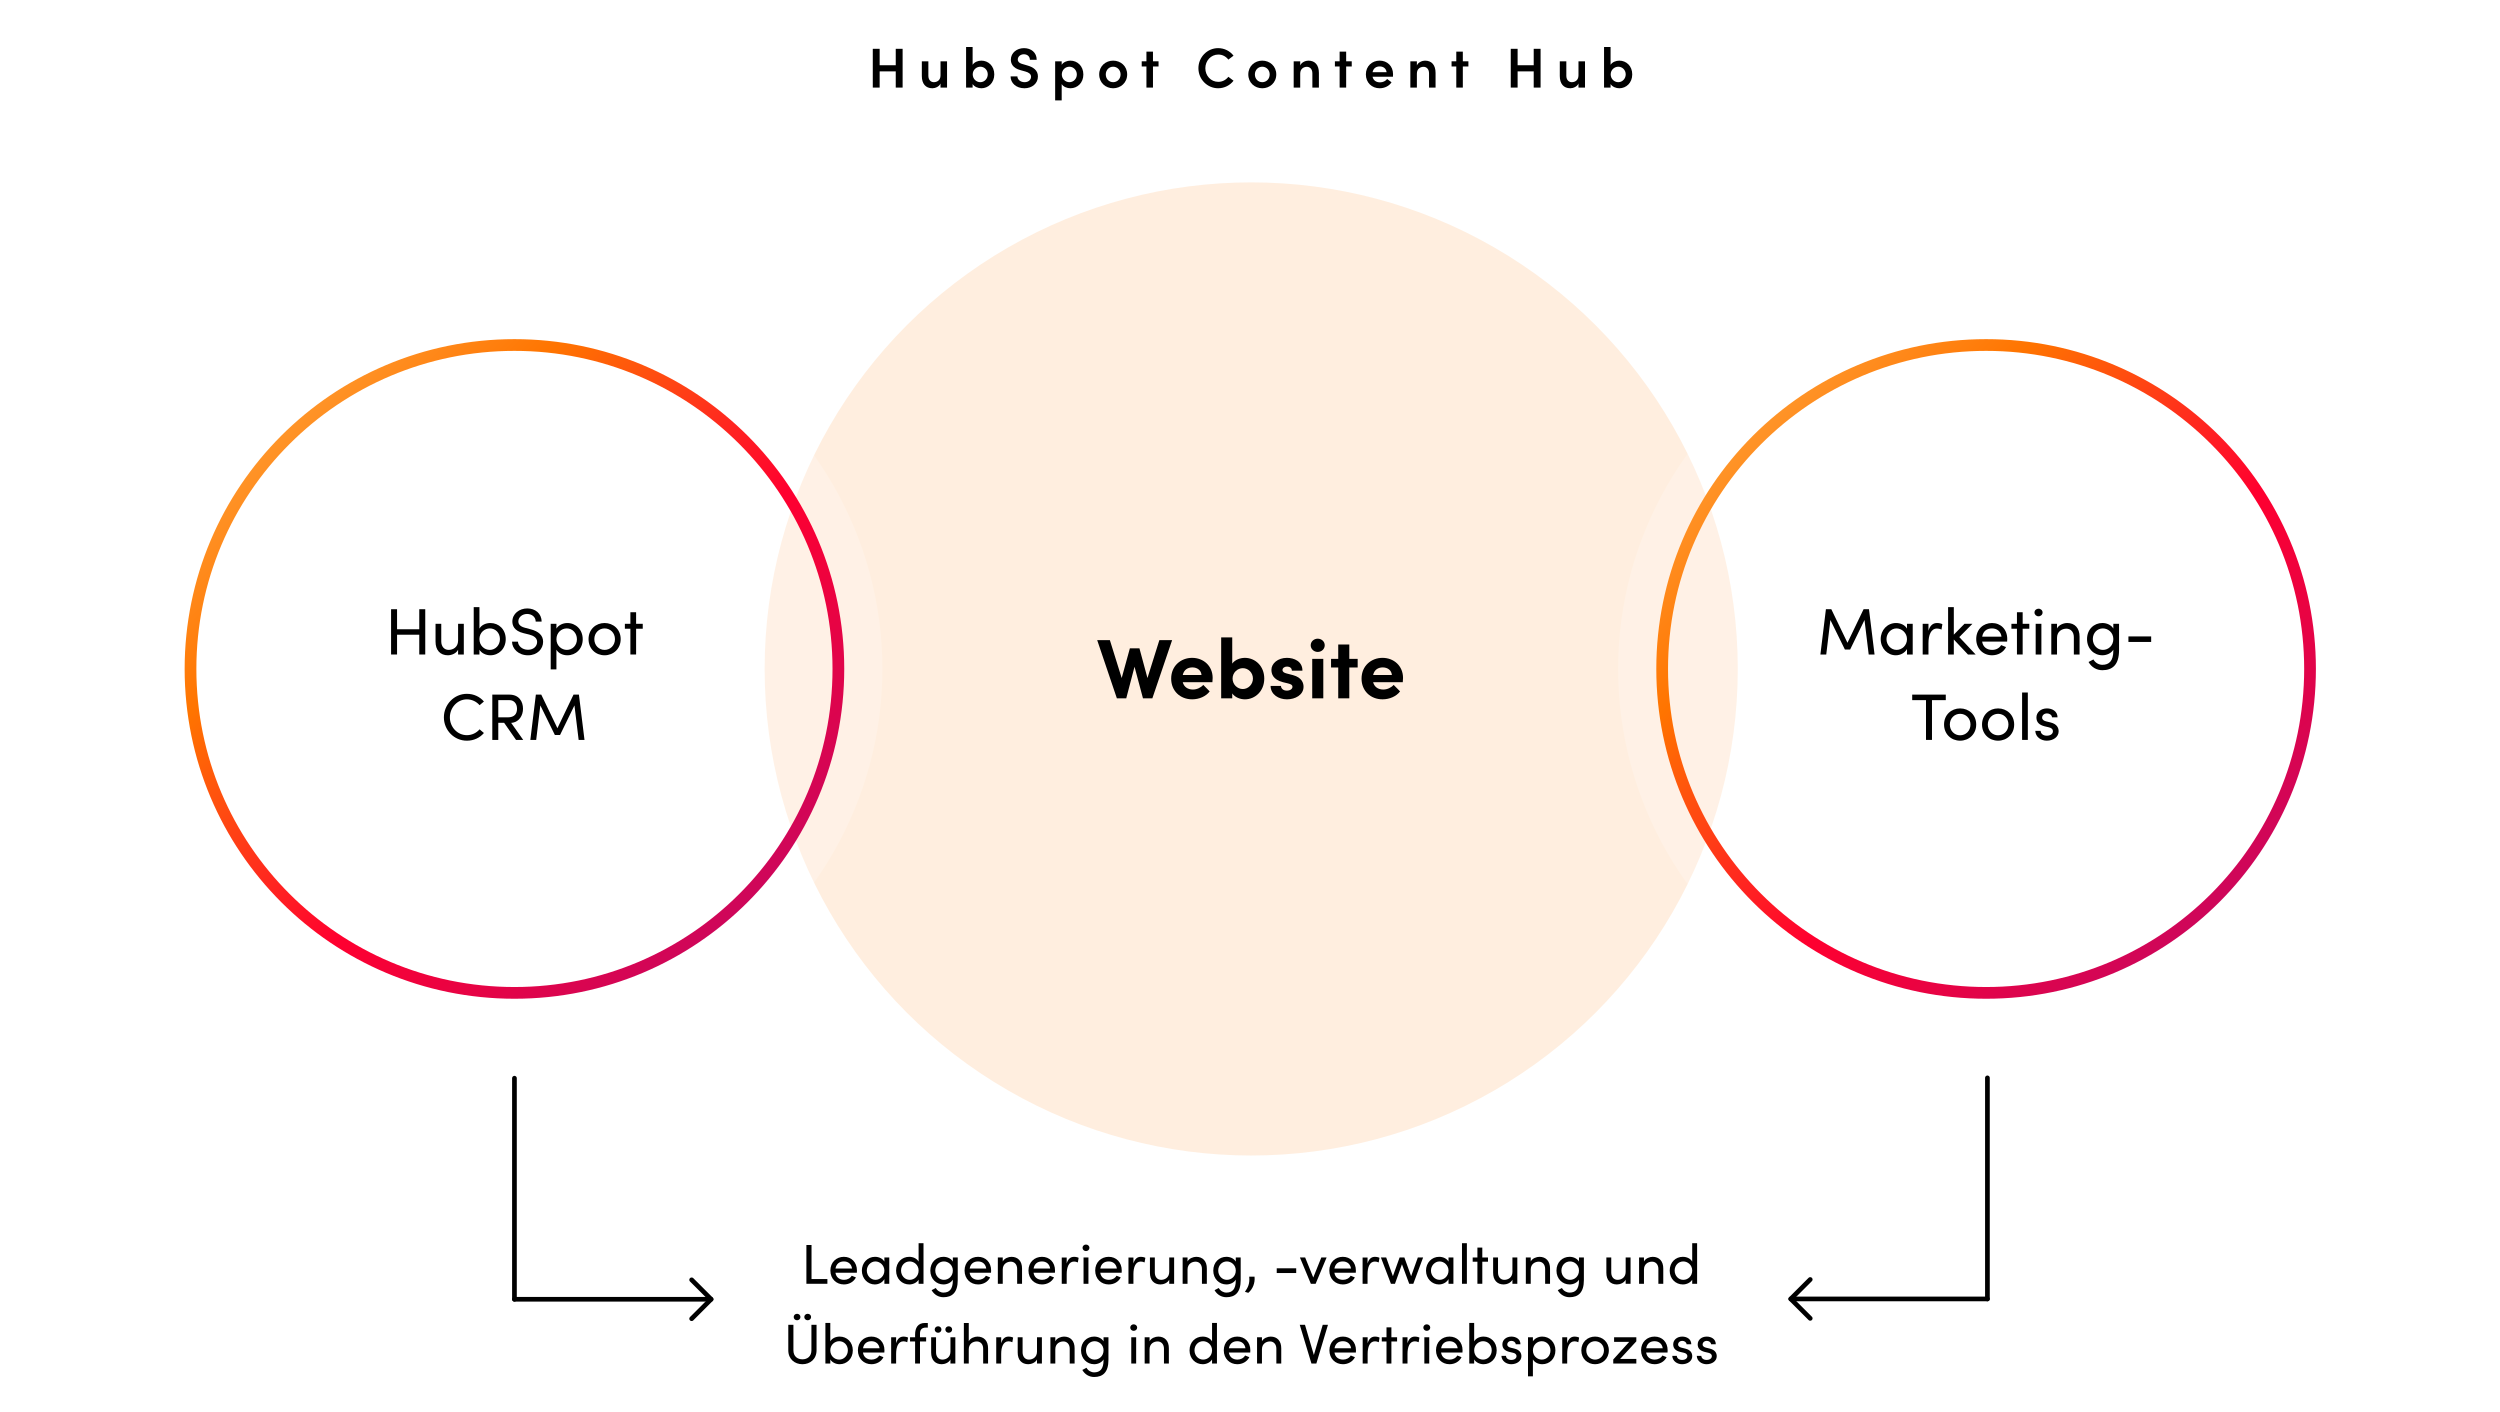 <?xml version="1.0" encoding="UTF-8"?>
<svg xmlns="http://www.w3.org/2000/svg" xmlns:xlink="http://www.w3.org/1999/xlink" viewBox="0 0 532.784 300.992">
  <defs>
    <style>
      .cls-1 {
        filter: url(#drop-shadow-1);
      }

      .cls-1, .cls-2 {
        fill: #fff;
        opacity: .45;
      }

      .cls-2 {
        filter: url(#drop-shadow-2);
      }

      .cls-3 {
        stroke: #000;
        stroke-linecap: round;
        stroke-linejoin: round;
      }

      .cls-3, .cls-4, .cls-5 {
        fill: none;
      }

      .cls-4 {
        stroke: url(#Neues_Verlaufsfeld_2);
      }

      .cls-4, .cls-5 {
        stroke-miterlimit: 10;
        stroke-width: 2.5px;
      }

      .cls-6 {
        fill: #ffeedf;
      }

      .cls-5 {
        stroke: url(#Neues_Verlaufsfeld_2-2);
      }
    </style>
    <filter id="drop-shadow-1" x="314.781" y="33.346" width="217" height="218" filterUnits="userSpaceOnUse">
      <feOffset dx="0" dy="0"/>
      <feGaussianBlur result="blur" stdDeviation="10"/>
      <feFlood flood-color="#121212" flood-opacity=".2"/>
      <feComposite in2="blur" operator="in"/>
      <feComposite in="SourceGraphic"/>
    </filter>
    <linearGradient id="Neues_Verlaufsfeld_2" data-name="Neues Verlaufsfeld 2" x1="373.566" y1="92.862" x2="472.964" y2="192.261" gradientUnits="userSpaceOnUse">
      <stop offset="0" stop-color="#ff9428"/>
      <stop offset=".2" stop-color="#ff7400"/>
      <stop offset=".6" stop-color="#ff002f"/>
      <stop offset="1" stop-color="#ce065a"/>
    </linearGradient>
    <filter id="drop-shadow-2" x=".781" y="33.346" width="218" height="218" filterUnits="userSpaceOnUse">
      <feOffset dx="0" dy="0"/>
      <feGaussianBlur result="blur-2" stdDeviation="10"/>
      <feFlood flood-color="#121212" flood-opacity=".2"/>
      <feComposite in2="blur-2" operator="in"/>
      <feComposite in="SourceGraphic"/>
    </filter>
    <linearGradient id="Neues_Verlaufsfeld_2-2" data-name="Neues Verlaufsfeld 2" x1="59.936" x2="159.334" xlink:href="#Neues_Verlaufsfeld_2"/>
  </defs>
  <g id="Ebene_1" data-name="Ebene 1">
    <g>
      <path d="M172.946,272.583h3.382v1.007h-4.474v-8.264h1.092v7.257Z"/>
      <path d="M182.603,271.239h-4.558c.156.995.875,1.512,1.835,1.512.684,0,1.308-.312,1.631-.876l.899.359c-.479.972-1.487,1.5-2.566,1.5-1.595,0-2.878-1.188-2.878-2.963,0-1.774,1.283-2.926,2.878-2.926,1.596,0,2.782,1.151,2.782,2.926,0,.156-.012.311-.023.468ZM181.583,270.34c-.132-.959-.815-1.511-1.739-1.511-.947,0-1.619.503-1.787,1.511h3.526Z"/>
      <path d="M188.472,267.989h1.043v5.601h-1.043v-.995c-.372.672-1.151,1.14-2.051,1.14-1.464,0-2.747-1.235-2.747-2.951,0-1.654,1.212-2.938,2.795-2.938.84,0,1.631.359,2.003,1.019v-.875ZM188.472,270.783c0-1.151-.972-1.954-1.907-1.954-1.02,0-1.835.899-1.835,1.954,0,1.067.815,1.968,1.847,1.968.996,0,1.895-.828,1.895-1.968Z"/>
      <path d="M195.767,264.942h1.044v8.648h-1.044v-.875c-.372.636-1.188,1.02-1.991,1.02-1.535,0-2.806-1.188-2.806-2.951,0-1.774,1.259-2.938,2.794-2.938.84,0,1.631.359,2.003,1.019v-3.922ZM195.767,270.772c0-1.211-.983-1.942-1.907-1.942-1.019,0-1.835.815-1.835,1.942,0,1.115.816,1.98,1.835,1.98,1.008,0,1.907-.78,1.907-1.98Z"/>
      <path d="M203.063,267.989h1.044v4.821c0,2.65-1.2,3.646-3.047,3.646-1.02,0-1.967-.516-2.519-1.499l.888-.468c.348.636,1.008.983,1.631.983,1.235,0,2.003-.695,2.003-2.59v-.168c-.372.636-1.188,1.02-1.991,1.02-1.535,0-2.806-1.188-2.806-2.951,0-1.774,1.259-2.938,2.794-2.938.84,0,1.631.371,2.003,1.019v-.875ZM203.063,270.772c0-1.211-.983-1.942-1.907-1.942-1.019,0-1.835.815-1.835,1.942,0,1.115.816,1.98,1.835,1.98,1.008,0,1.907-.78,1.907-1.98Z"/>
      <path d="M211.199,271.239h-4.558c.156.995.875,1.512,1.835,1.512.684,0,1.308-.312,1.631-.876l.899.359c-.479.972-1.487,1.5-2.566,1.5-1.595,0-2.878-1.188-2.878-2.963,0-1.774,1.283-2.926,2.878-2.926,1.596,0,2.782,1.151,2.782,2.926,0,.156-.012.311-.023.468ZM210.179,270.34c-.132-.959-.815-1.511-1.739-1.511-.947,0-1.619.503-1.787,1.511h3.526Z"/>
      <path d="M217.811,270.352v3.238h-1.043v-3.178c0-.935-.576-1.535-1.355-1.535s-1.715.468-1.715,1.679v3.034h-1.044v-5.601h1.044v.852c.336-.684,1.247-.995,1.858-.995,1.392,0,2.268.935,2.255,2.506Z"/>
      <path d="M224.819,271.239h-4.558c.156.995.876,1.512,1.835,1.512.684,0,1.308-.312,1.631-.876l.899.359c-.479.972-1.487,1.5-2.566,1.5-1.595,0-2.878-1.188-2.878-2.963,0-1.774,1.283-2.926,2.878-2.926,1.596,0,2.782,1.151,2.782,2.926,0,.156-.012.311-.023.468ZM223.799,270.34c-.132-.959-.815-1.511-1.739-1.511-.947,0-1.619.503-1.787,1.511h3.526Z"/>
      <path d="M229.871,268.062l-.168.983c-.3-.144-.6-.192-.815-.192-1.115,0-1.56,1.212-1.56,2.687v2.051h-1.056v-5.601h1.056v1.272c.288-.983.828-1.415,1.571-1.415.396,0,.804.107.972.216Z"/>
      <path d="M230.702,265.927c0-.397.336-.696.731-.696.408,0,.744.3.744.696,0,.396-.336.695-.744.695-.396,0-.731-.3-.731-.695ZM230.917,273.59v-5.601h1.044v5.601h-1.044Z"/>
      <path d="M239.038,271.239h-4.558c.156.995.875,1.512,1.835,1.512.684,0,1.308-.312,1.631-.876l.899.359c-.479.972-1.487,1.5-2.566,1.5-1.595,0-2.878-1.188-2.878-2.963,0-1.774,1.283-2.926,2.878-2.926,1.596,0,2.782,1.151,2.782,2.926,0,.156-.012.311-.023.468ZM238.019,270.34c-.132-.959-.815-1.511-1.739-1.511-.947,0-1.619.503-1.787,1.511h3.526Z"/>
      <path d="M244.091,268.062l-.168.983c-.3-.144-.6-.192-.815-.192-1.115,0-1.56,1.212-1.56,2.687v2.051h-1.056v-5.601h1.056v1.272c.288-.983.828-1.415,1.571-1.415.396,0,.804.107.972.216Z"/>
      <path d="M249.179,267.989h1.044v5.601h-1.044v-.875c-.336.707-1.235,1.02-1.858,1.02-1.403,0-2.268-.935-2.255-2.507v-3.238h1.043v3.214c0,.948.564,1.548,1.344,1.548.779,0,1.715-.468,1.727-1.68v-3.082Z"/>
      <path d="M257.194,270.352v3.238h-1.043v-3.178c0-.935-.576-1.535-1.355-1.535s-1.715.468-1.715,1.679v3.034h-1.044v-5.601h1.044v.852c.336-.684,1.247-.995,1.858-.995,1.392,0,2.268.935,2.255,2.506Z"/>
      <path d="M263.363,267.989h1.044v4.821c0,2.65-1.199,3.646-3.047,3.646-1.02,0-1.967-.516-2.519-1.499l.888-.468c.348.636,1.008.983,1.631.983,1.235,0,2.003-.695,2.003-2.59v-.168c-.372.636-1.188,1.02-1.991,1.02-1.535,0-2.806-1.188-2.806-2.951,0-1.774,1.259-2.938,2.794-2.938.84,0,1.631.371,2.003,1.019v-.875ZM263.363,270.772c0-1.211-.983-1.942-1.907-1.942-1.019,0-1.835.815-1.835,1.942,0,1.115.816,1.98,1.835,1.98,1.008,0,1.907-.78,1.907-1.98Z"/>
      <path d="M265.31,275.305c.671-.959,1.067-1.763.911-3.226h1.14c.144,1.379-.408,2.662-1.331,3.442l-.72-.217Z"/>
      <path d="M272.089,271.3v-1.008h4.149v1.008h-4.149Z"/>
      <path d="M281.59,267.989h1.128l-2.339,5.601h-1.02l-2.327-5.601h1.115l1.728,4.269,1.715-4.269Z"/>
      <path d="M288.934,271.239h-4.558c.156.995.876,1.512,1.835,1.512.684,0,1.308-.312,1.631-.876l.899.359c-.479.972-1.487,1.5-2.566,1.5-1.595,0-2.878-1.188-2.878-2.963,0-1.774,1.283-2.926,2.878-2.926,1.596,0,2.782,1.151,2.782,2.926,0,.156-.012.311-.023.468ZM287.914,270.34c-.132-.959-.815-1.511-1.739-1.511-.947,0-1.619.503-1.787,1.511h3.526Z"/>
      <path d="M293.987,268.062l-.168.983c-.3-.144-.6-.192-.815-.192-1.115,0-1.56,1.212-1.56,2.687v2.051h-1.056v-5.601h1.056v1.272c.288-.983.828-1.415,1.571-1.415.396,0,.804.107.972.216Z"/>
      <path d="M302.157,267.989h1.128l-2.087,5.601h-.876l-1.547-4.161-1.487,4.161h-.863l-2.135-5.601h1.127l1.428,3.981,1.427-3.981h1.02l1.44,3.981,1.427-3.981Z"/>
      <path d="M308.699,267.989h1.043v5.601h-1.043v-.995c-.372.672-1.151,1.14-2.051,1.14-1.464,0-2.747-1.235-2.747-2.951,0-1.654,1.212-2.938,2.795-2.938.84,0,1.631.359,2.003,1.019v-.875ZM308.699,270.783c0-1.151-.972-1.954-1.907-1.954-1.02,0-1.835.899-1.835,1.954,0,1.067.815,1.968,1.847,1.968.996,0,1.895-.828,1.895-1.968Z"/>
      <path d="M311.569,273.59v-8.648h1.044v8.648h-1.044Z"/>
      <path d="M317.111,267.989v.899h-1.211v4.701h-1.044v-4.701h-1.007v-.899h1.007v-2.111h1.044v2.111h1.211Z"/>
      <path d="M322.318,267.989h1.044v5.601h-1.044v-.875c-.336.707-1.235,1.02-1.858,1.02-1.403,0-2.268-.935-2.255-2.507v-3.238h1.043v3.214c0,.948.564,1.548,1.344,1.548.779,0,1.715-.468,1.727-1.68v-3.082Z"/>
      <path d="M330.333,270.352v3.238h-1.043v-3.178c0-.935-.576-1.535-1.355-1.535s-1.715.468-1.715,1.679v3.034h-1.044v-5.601h1.044v.852c.336-.684,1.247-.995,1.858-.995,1.392,0,2.268.935,2.255,2.506Z"/>
      <path d="M336.502,267.989h1.044v4.821c0,2.65-1.2,3.646-3.047,3.646-1.02,0-1.967-.516-2.519-1.499l.888-.468c.348.636,1.008.983,1.631.983,1.235,0,2.003-.695,2.003-2.59v-.168c-.372.636-1.188,1.02-1.991,1.02-1.535,0-2.806-1.188-2.806-2.951,0-1.774,1.259-2.938,2.794-2.938.84,0,1.631.371,2.003,1.019v-.875ZM336.502,270.772c0-1.211-.983-1.942-1.907-1.942-1.019,0-1.835.815-1.835,1.942,0,1.115.816,1.98,1.835,1.98,1.008,0,1.907-.78,1.907-1.98Z"/>
      <path d="M346.45,267.989h1.044v5.601h-1.044v-.875c-.336.707-1.235,1.02-1.858,1.02-1.403,0-2.268-.935-2.255-2.507v-3.238h1.043v3.214c0,.948.564,1.548,1.344,1.548.779,0,1.715-.468,1.727-1.68v-3.082Z"/>
      <path d="M354.465,270.352v3.238h-1.043v-3.178c0-.935-.576-1.535-1.355-1.535s-1.715.468-1.715,1.679v3.034h-1.044v-5.601h1.044v.852c.336-.684,1.247-.995,1.858-.995,1.392,0,2.268.935,2.255,2.506Z"/>
      <path d="M360.633,264.942h1.044v8.648h-1.044v-.875c-.372.636-1.188,1.02-1.991,1.02-1.535,0-2.806-1.188-2.806-2.951,0-1.774,1.259-2.938,2.794-2.938.84,0,1.631.359,2.003,1.019v-3.922ZM360.633,270.772c0-1.211-.983-1.942-1.907-1.942-1.019,0-1.835.815-1.835,1.942,0,1.115.816,1.98,1.835,1.98,1.008,0,1.907-.78,1.907-1.98Z"/>
      <path d="M167.996,287.772v-5.445h1.091v5.445c0,1.308.888,1.919,1.919,1.919,1.032,0,1.919-.611,1.919-1.919v-5.445h1.092v5.445c0,1.883-1.379,2.963-3.011,2.963-1.631,0-3.01-1.08-3.01-2.963ZM169.148,280.672c0-.397.323-.684.72-.684.384,0,.719.287.719.684,0,.396-.335.695-.719.695-.397,0-.72-.3-.72-.695ZM171.403,280.672c0-.397.336-.684.731-.684s.72.287.72.684c0,.396-.324.695-.72.695s-.731-.3-.731-.695Z"/>
      <path d="M181.745,287.783c0,1.764-1.27,2.951-2.806,2.951-.804,0-1.619-.384-1.991-1.02v.875h-1.044v-8.648h1.044v3.922c.372-.659,1.163-1.019,2.003-1.019,1.535,0,2.794,1.163,2.794,2.938ZM180.69,287.772c0-1.127-.816-1.942-1.848-1.942-.911,0-1.895.731-1.895,1.942,0,1.199.899,1.98,1.895,1.98,1.031,0,1.848-.864,1.848-1.98Z"/>
      <path d="M188.465,288.239h-4.558c.156.995.876,1.512,1.835,1.512.684,0,1.308-.312,1.631-.876l.899.359c-.479.972-1.487,1.5-2.566,1.5-1.595,0-2.878-1.188-2.878-2.963,0-1.774,1.283-2.926,2.878-2.926,1.596,0,2.782,1.151,2.782,2.926,0,.156-.012.311-.023.468ZM187.446,287.34c-.132-.959-.815-1.511-1.739-1.511-.947,0-1.619.503-1.787,1.511h3.526Z"/>
      <path d="M193.518,285.062l-.168.983c-.3-.144-.6-.192-.815-.192-1.115,0-1.56,1.212-1.56,2.687v2.051h-1.056v-5.601h1.056v1.272c.288-.983.828-1.415,1.571-1.415.396,0,.804.107.972.216Z"/>
      <path d="M197.311,282.927c-.996,0-1.26.611-1.247,1.343v.72h1.307v.899h-1.307v4.701h-1.044v-4.701h-1.079v-.899h1.079v-.576c0-1.463.611-2.471,2.111-2.471h.6v.984h-.42Z"/>
      <path d="M202.554,284.989h1.044v5.601h-1.044v-.875c-.336.707-1.235,1.02-1.858,1.02-1.403,0-2.268-.935-2.255-2.507v-3.238h1.043v3.214c0,.948.564,1.548,1.344,1.548.779,0,1.715-.468,1.727-1.68v-3.082ZM199.196,283.334c0-.396.336-.684.732-.684.384,0,.707.288.707.684s-.323.695-.707.695c-.397,0-.732-.3-.732-.695ZM201.463,283.334c0-.396.323-.684.719-.684.408,0,.732.288.732.684s-.324.695-.732.695c-.396,0-.719-.3-.719-.695Z"/>
      <path d="M210.569,287.352v3.238h-1.043v-3.178c0-.935-.576-1.535-1.355-1.535s-1.715.468-1.715,1.679v3.034h-1.044v-8.648h1.044v3.898c.336-.684,1.247-.995,1.858-.995,1.392,0,2.268.935,2.255,2.506Z"/>
      <path d="M215.911,285.062l-.168.983c-.3-.144-.6-.192-.815-.192-1.115,0-1.56,1.212-1.56,2.687v2.051h-1.056v-5.601h1.056v1.272c.288-.983.828-1.415,1.571-1.415.396,0,.804.107.972.216Z"/>
      <path d="M220.998,284.989h1.044v5.601h-1.044v-.875c-.336.707-1.235,1.02-1.858,1.02-1.403,0-2.268-.935-2.255-2.507v-3.238h1.043v3.214c0,.948.564,1.548,1.344,1.548.779,0,1.715-.468,1.727-1.68v-3.082Z"/>
      <path d="M229.013,287.352v3.238h-1.043v-3.178c0-.935-.576-1.535-1.355-1.535s-1.715.468-1.715,1.679v3.034h-1.044v-5.601h1.044v.852c.336-.684,1.247-.995,1.858-.995,1.392,0,2.268.935,2.255,2.506Z"/>
      <path d="M235.181,284.989h1.044v4.821c0,2.65-1.199,3.646-3.047,3.646-1.02,0-1.967-.516-2.519-1.499l.888-.468c.348.636,1.008.983,1.631.983,1.235,0,2.003-.695,2.003-2.59v-.168c-.372.636-1.188,1.02-1.991,1.02-1.535,0-2.806-1.188-2.806-2.951,0-1.774,1.259-2.938,2.794-2.938.84,0,1.631.371,2.003,1.019v-.875ZM235.181,287.772c0-1.211-.983-1.942-1.907-1.942-1.019,0-1.835.815-1.835,1.942,0,1.115.816,1.98,1.835,1.98,1.008,0,1.907-.78,1.907-1.98Z"/>
      <path d="M240.871,282.927c0-.397.336-.696.731-.696.408,0,.744.3.744.696,0,.396-.336.695-.744.695-.396,0-.731-.3-.731-.695ZM241.087,290.59v-5.601h1.044v5.601h-1.044Z"/>
      <path d="M249.1,287.352v3.238h-1.043v-3.178c0-.935-.576-1.535-1.355-1.535s-1.715.468-1.715,1.679v3.034h-1.044v-5.601h1.044v.852c.336-.684,1.247-.995,1.858-.995,1.392,0,2.268.935,2.255,2.506Z"/>
      <path d="M258.305,281.942h1.044v8.648h-1.044v-.875c-.372.636-1.188,1.02-1.991,1.02-1.535,0-2.806-1.188-2.806-2.951,0-1.774,1.259-2.938,2.794-2.938.84,0,1.631.359,2.003,1.019v-3.922ZM258.305,287.772c0-1.211-.983-1.942-1.907-1.942-1.019,0-1.835.815-1.835,1.942,0,1.115.816,1.98,1.835,1.98,1.008,0,1.907-.78,1.907-1.98Z"/>
      <path d="M266.441,288.239h-4.558c.156.995.875,1.512,1.835,1.512.684,0,1.308-.312,1.631-.876l.899.359c-.479.972-1.487,1.5-2.566,1.5-1.595,0-2.878-1.188-2.878-2.963,0-1.774,1.283-2.926,2.878-2.926,1.596,0,2.782,1.151,2.782,2.926,0,.156-.012.311-.023.468ZM265.421,287.34c-.132-.959-.815-1.511-1.739-1.511-.947,0-1.619.503-1.787,1.511h3.526Z"/>
      <path d="M273.052,287.352v3.238h-1.043v-3.178c0-.935-.576-1.535-1.355-1.535s-1.715.468-1.715,1.679v3.034h-1.044v-5.601h1.044v.852c.336-.684,1.247-.995,1.858-.995,1.392,0,2.268.935,2.255,2.506Z"/>
      <path d="M281.897,282.326h1.115l-2.482,8.264h-1.043l-2.495-8.264h1.115l1.895,6.441,1.895-6.441Z"/>
      <path d="M288.953,288.239h-4.558c.156.995.875,1.512,1.835,1.512.684,0,1.308-.312,1.631-.876l.899.359c-.479.972-1.487,1.5-2.566,1.5-1.595,0-2.878-1.188-2.878-2.963,0-1.774,1.283-2.926,2.878-2.926,1.596,0,2.782,1.151,2.782,2.926,0,.156-.012.311-.023.468ZM287.933,287.34c-.132-.959-.815-1.511-1.739-1.511-.947,0-1.619.503-1.787,1.511h3.526Z"/>
      <path d="M294.005,285.062l-.168.983c-.3-.144-.6-.192-.815-.192-1.115,0-1.56,1.212-1.56,2.687v2.051h-1.056v-5.601h1.056v1.272c.288-.983.828-1.415,1.571-1.415.396,0,.804.107.972.216Z"/>
      <path d="M297.737,284.989v.899h-1.211v4.701h-1.043v-4.701h-1.008v-.899h1.008v-2.111h1.043v2.111h1.211Z"/>
      <path d="M302.501,285.062l-.168.983c-.3-.144-.6-.192-.815-.192-1.115,0-1.56,1.212-1.56,2.687v2.051h-1.056v-5.601h1.056v1.272c.288-.983.828-1.415,1.571-1.415.396,0,.804.107.972.216Z"/>
      <path d="M303.33,282.927c0-.397.336-.696.731-.696.408,0,.744.3.744.696,0,.396-.336.695-.744.695-.396,0-.731-.3-.731-.695ZM303.546,290.59v-5.601h1.044v5.601h-1.044Z"/>
      <path d="M311.668,288.239h-4.558c.156.995.876,1.512,1.835,1.512.684,0,1.308-.312,1.631-.876l.899.359c-.479.972-1.487,1.5-2.566,1.5-1.595,0-2.878-1.188-2.878-2.963,0-1.774,1.283-2.926,2.878-2.926,1.596,0,2.782,1.151,2.782,2.926,0,.156-.012.311-.023.468ZM310.649,287.34c-.132-.959-.815-1.511-1.739-1.511-.947,0-1.619.503-1.787,1.511h3.526Z"/>
      <path d="M318.963,287.783c0,1.764-1.27,2.951-2.806,2.951-.804,0-1.619-.384-1.991-1.02v.875h-1.044v-8.648h1.044v3.922c.372-.659,1.163-1.019,2.003-1.019,1.535,0,2.794,1.163,2.794,2.938ZM317.909,287.772c0-1.127-.816-1.942-1.848-1.942-.911,0-1.895.731-1.895,1.942,0,1.199.899,1.98,1.895,1.98,1.031,0,1.848-.864,1.848-1.98Z"/>
      <path d="M319.975,288.947h.972c.012.479.432.875,1.115.875.708,0,1.127-.348,1.127-.804,0-.419-.323-.635-.768-.731l-.768-.18c-.935-.252-1.475-.708-1.475-1.607,0-.923.791-1.654,1.919-1.654.947,0,1.931.503,1.931,1.631h-1.008c-.012-.432-.455-.72-.899-.72-.539,0-.899.348-.899.779,0,.384.36.588.72.672l.828.204c1.163.287,1.463.983,1.463,1.619,0,1.043-1.008,1.703-2.171,1.703-1.008,0-2.039-.636-2.087-1.787Z"/>
      <path d="M331.479,287.796c0,1.774-1.259,2.938-2.794,2.938-.84,0-1.631-.36-2.003-1.02v3.598h-1.044v-8.323h1.044v.875c.372-.635,1.188-1.019,1.991-1.019,1.535,0,2.806,1.187,2.806,2.95ZM330.424,287.808c0-1.115-.816-1.978-1.848-1.978-.995,0-1.895.779-1.895,1.978,0,1.211.983,1.943,1.895,1.943,1.031,0,1.848-.816,1.848-1.943Z"/>
      <path d="M336.533,285.062l-.168.983c-.3-.144-.6-.192-.815-.192-1.115,0-1.56,1.212-1.56,2.687v2.051h-1.056v-5.601h1.056v1.272c.288-.983.828-1.415,1.571-1.415.396,0,.804.107.972.216Z"/>
      <path d="M337.002,287.783c0-1.774,1.332-2.938,2.927-2.938s2.938,1.163,2.938,2.938c0,1.775-1.344,2.951-2.938,2.951s-2.927-1.176-2.927-2.951ZM341.824,287.783c0-1.151-.863-1.954-1.895-1.954-1.02,0-1.871.803-1.871,1.954,0,1.164.852,1.968,1.871,1.968,1.031,0,1.895-.804,1.895-1.968Z"/>
      <path d="M348.724,284.989v.863l-3.454,3.754h3.454v.983h-4.918v-.863l3.394-3.754h-3.215v-.983h4.738Z"/>
      <path d="M355.372,288.239h-4.558c.156.995.876,1.512,1.835,1.512.684,0,1.308-.312,1.631-.876l.899.359c-.479.972-1.487,1.5-2.566,1.5-1.595,0-2.878-1.188-2.878-2.963,0-1.774,1.283-2.926,2.878-2.926,1.596,0,2.782,1.151,2.782,2.926,0,.156-.012.311-.023.468ZM354.352,287.34c-.132-.959-.815-1.511-1.739-1.511-.947,0-1.619.503-1.787,1.511h3.526Z"/>
      <path d="M356.382,288.947h.972c.012.479.432.875,1.115.875.707,0,1.127-.348,1.127-.804,0-.419-.323-.635-.768-.731l-.768-.18c-.935-.252-1.475-.708-1.475-1.607,0-.923.791-1.654,1.919-1.654.947,0,1.931.503,1.931,1.631h-1.008c-.012-.432-.455-.72-.899-.72-.539,0-.899.348-.899.779,0,.384.36.588.72.672l.827.204c1.164.287,1.464.983,1.464,1.619,0,1.043-1.008,1.703-2.171,1.703-1.008,0-2.039-.636-2.087-1.787Z"/>
      <path d="M361.603,288.947h.972c.012.479.432.875,1.115.875.707,0,1.127-.348,1.127-.804,0-.419-.323-.635-.768-.731l-.768-.18c-.935-.252-1.475-.708-1.475-1.607,0-.923.791-1.654,1.919-1.654.947,0,1.931.503,1.931,1.631h-1.008c-.012-.432-.455-.72-.899-.72-.539,0-.899.348-.899.779,0,.384.36.588.72.672l.827.204c1.164.287,1.464.983,1.464,1.619,0,1.043-1.008,1.703-2.171,1.703-1.008,0-2.039-.636-2.087-1.787Z"/>
    </g>
    <circle class="cls-6" cx="266.648" cy="142.562" r="103.694"/>
    <g>
      <path d="M247.077,136.417h2.719l-4.213,12.406h-1.999l-1.801-6.734-1.765,6.734h-1.998l-4.195-12.406h2.701l2.521,8.085,1.746-6.338h2.035l1.71,6.338,2.539-8.085Z"/>
      <path d="M258.379,145.383h-6.319c.252.99,1.044,1.566,2.16,1.566.864,0,1.692-.396,2.215-.99l1.368,1.386c-.792,1.062-2.251,1.692-3.727,1.692-2.593,0-4.483-1.818-4.483-4.411,0-2.719,2.07-4.429,4.465-4.429,2.413,0,4.375,1.71,4.375,4.285,0,.234-.018.522-.054.9ZM256.057,143.853c-.072-.99-.883-1.62-1.945-1.62-.972,0-1.8.486-2.052,1.62h3.997Z"/>
      <path d="M269.431,144.609c0,2.701-1.963,4.429-4.123,4.429-.954,0-2.106-.396-2.701-1.26v1.044h-2.358v-12.982h2.358v5.582c.595-.846,1.747-1.224,2.701-1.224,2.16,0,4.123,1.71,4.123,4.411ZM267.018,144.609c0-1.242-.972-2.214-2.16-2.214-1.099,0-2.179.918-2.179,2.214,0,1.278,1.026,2.233,2.179,2.233,1.188,0,2.16-1.008,2.16-2.233Z"/>
      <path d="M270.779,146.175h2.215c0,.486.414,1.008,1.242,1.008.685,0,1.207-.342,1.207-.828,0-.36-.289-.54-.919-.702l-1.116-.27c-2.16-.576-2.448-1.783-2.448-2.665,0-1.296,1.35-2.521,3.295-2.521,1.53,0,3.331.738,3.312,2.737h-2.251c0-.576-.468-.882-1.025-.882-.541,0-.973.306-.973.738,0,.396.36.594.828.72l1.387.36c2.017.54,2.269,1.801,2.269,2.485,0,1.765-1.801,2.683-3.529,2.683-1.765,0-3.475-1.008-3.493-2.863Z"/>
      <path d="M279.329,137.515c0-.792.685-1.404,1.494-1.404.828,0,1.495.612,1.495,1.404,0,.792-.667,1.423-1.495,1.423-.81,0-1.494-.63-1.494-1.423ZM279.653,148.822v-8.409h2.358v8.409h-2.358Z"/>
      <path d="M289.337,140.414v1.837h-1.782v6.572h-2.358v-6.572h-1.531v-1.837h1.531v-3.061h2.358v3.061h1.782Z"/>
      <path d="M298.951,145.383h-6.319c.252.99,1.044,1.566,2.16,1.566.864,0,1.692-.396,2.215-.99l1.368,1.386c-.792,1.062-2.251,1.692-3.727,1.692-2.593,0-4.483-1.818-4.483-4.411,0-2.719,2.07-4.429,4.465-4.429,2.413,0,4.375,1.71,4.375,4.285,0,.234-.018.522-.054.9ZM296.628,143.853c-.072-.99-.883-1.62-1.945-1.62-.972,0-1.8.486-2.052,1.62h3.997Z"/>
    </g>
    <circle class="cls-1" cx="423.265" cy="142.562" r="78.423"/>
    <g>
      <path d="M399.493,139.483h-1.247l-.896-7.354-3.067,6.303h-1.106l-3.096-6.303-.883,7.354h-1.246l1.176-9.651h1.149l3.445,7.158,3.432-7.158h1.149l1.19,9.651Z"/>
      <path d="M406.406,132.941h1.219v6.542h-1.219v-1.163c-.435.784-1.345,1.331-2.396,1.331-1.709,0-3.208-1.443-3.208-3.446,0-1.933,1.415-3.432,3.264-3.432.981,0,1.905.42,2.34,1.19v-1.022ZM406.406,136.205c0-1.345-1.135-2.283-2.228-2.283-1.19,0-2.144,1.051-2.144,2.283,0,1.247.953,2.297,2.157,2.297,1.163,0,2.214-.967,2.214-2.297Z"/>
      <path d="M413.951,133.025l-.196,1.148c-.35-.168-.7-.224-.952-.224-1.303,0-1.821,1.415-1.821,3.138v2.396h-1.232v-6.542h1.232v1.485c.337-1.149.967-1.653,1.835-1.653.463,0,.939.126,1.135.252Z"/>
      <path d="M421.036,139.483h-1.639l-3.012-3.194v3.194h-1.219v-10.1h1.219v5.869l2.269-2.311h1.694l-2.801,2.83,3.487,3.712Z"/>
      <path d="M427.742,136.737h-5.323c.183,1.163,1.022,1.765,2.144,1.765.799,0,1.526-.364,1.905-1.022l1.051.42c-.56,1.135-1.737,1.751-2.998,1.751-1.863,0-3.362-1.387-3.362-3.46s1.499-3.417,3.362-3.417,3.25,1.345,3.25,3.417c0,.182-.015.364-.028.546ZM426.551,135.687c-.154-1.121-.953-1.765-2.031-1.765-1.106,0-1.891.588-2.087,1.765h4.118Z"/>
      <path d="M432.472,132.941v1.05h-1.415v5.491h-1.218v-5.491h-1.177v-1.05h1.177v-2.465h1.218v2.465h1.415Z"/>
      <path d="M433.577,130.532c0-.462.393-.812.855-.812.477,0,.868.35.868.812,0,.462-.392.812-.868.812-.462,0-.855-.351-.855-.812ZM433.829,139.483v-6.542h1.219v6.542h-1.219Z"/>
      <path d="M443.183,135.701v3.782h-1.219v-3.712c0-1.093-.672-1.793-1.583-1.793-.91,0-2.003.546-2.003,1.961v3.544h-1.219v-6.542h1.219v.995c.393-.798,1.457-1.163,2.171-1.163,1.625,0,2.647,1.092,2.634,2.927Z"/>
      <path d="M450.379,132.941h1.219v5.631c0,3.096-1.401,4.258-3.558,4.258-1.191,0-2.298-.602-2.942-1.751l1.037-.546c.406.742,1.177,1.148,1.905,1.148,1.442,0,2.339-.812,2.339-3.026v-.196c-.435.742-1.387,1.19-2.325,1.19-1.793,0-3.278-1.387-3.278-3.446,0-2.073,1.472-3.432,3.265-3.432.981,0,1.904.434,2.339,1.19v-1.022ZM450.379,136.191c0-1.415-1.148-2.269-2.228-2.269-1.19,0-2.143.953-2.143,2.269,0,1.303.952,2.312,2.143,2.312,1.177,0,2.228-.911,2.228-2.312Z"/>
      <path d="M453.596,136.808v-1.177h4.847v1.177h-4.847Z"/>
      <path d="M414.673,148.032v1.177h-2.942v8.475h-1.274v-8.475h-2.941v-1.177h7.158Z"/>
      <path d="M414.305,154.406c0-2.073,1.555-3.433,3.418-3.433s3.432,1.359,3.432,3.433-1.568,3.445-3.432,3.445-3.418-1.373-3.418-3.445ZM419.936,154.406c0-1.345-1.008-2.283-2.213-2.283-1.19,0-2.186.939-2.186,2.283,0,1.358.995,2.297,2.186,2.297,1.205,0,2.213-.939,2.213-2.297Z"/>
      <path d="M422.397,154.406c0-2.073,1.555-3.433,3.418-3.433s3.432,1.359,3.432,3.433-1.568,3.445-3.432,3.445-3.418-1.373-3.418-3.445ZM428.028,154.406c0-1.345-1.008-2.283-2.213-2.283-1.19,0-2.186.939-2.186,2.283,0,1.358.995,2.297,2.186,2.297,1.205,0,2.213-.939,2.213-2.297Z"/>
      <path d="M430.937,157.683v-10.1h1.219v10.1h-1.219Z"/>
      <path d="M433.75,155.764h1.135c.015.56.505,1.022,1.303,1.022.827,0,1.317-.406,1.317-.939,0-.49-.379-.742-.896-.855l-.896-.21c-1.093-.294-1.724-.826-1.724-1.877,0-1.079.925-1.934,2.241-1.934,1.106,0,2.256.589,2.256,1.905h-1.177c-.015-.504-.532-.841-1.051-.841-.631,0-1.051.406-1.051.911,0,.448.42.686.841.784l.967.238c1.358.336,1.708,1.148,1.708,1.891,0,1.219-1.176,1.989-2.535,1.989-1.177,0-2.381-.742-2.438-2.087Z"/>
    </g>
    <circle class="cls-4" cx="423.265" cy="142.562" r="69.035"/>
    <circle class="cls-2" cx="109.635" cy="142.562" r="78.423"/>
    <g>
      <path d="M89.352,129.832h1.275v9.651h-1.275v-4.216h-4.734v4.216h-1.274v-9.651h1.274v4.272h4.734v-4.272Z"/>
      <path d="M97.625,132.941h1.219v6.542h-1.219v-1.022c-.393.826-1.442,1.19-2.171,1.19-1.64,0-2.647-1.092-2.634-2.927v-3.782h1.219v3.754c0,1.107.658,1.807,1.568,1.807.911,0,2.004-.546,2.018-1.961v-3.6Z"/>
      <path d="M107.777,136.205c0,2.059-1.485,3.446-3.278,3.446-.939,0-1.891-.448-2.325-1.19v1.022h-1.219v-10.1h1.219v4.581c.435-.77,1.358-1.19,2.339-1.19,1.793,0,3.265,1.358,3.265,3.432ZM106.543,136.191c0-1.316-.952-2.269-2.157-2.269-1.065,0-2.213.855-2.213,2.269,0,1.401,1.051,2.312,2.213,2.312,1.205,0,2.157-1.009,2.157-2.312Z"/>
      <path d="M109.118,136.752h1.26c.043.855.855,1.723,2.144,1.723,1.247,0,1.947-.812,1.947-1.667,0-.939-.855-1.359-1.667-1.569l-1.247-.308c-2.045-.491-2.367-1.695-2.367-2.479,0-1.667,1.499-2.788,3.18-2.788,1.695,0,3.054,1.079,3.054,2.802h-1.261c0-.967-.798-1.625-1.835-1.625-.966,0-1.862.644-1.862,1.597,0,.336.111,1.009,1.4,1.345l1.261.336c1.639.434,2.619,1.274,2.619,2.647,0,1.498-1.219,2.885-3.222,2.885-2.031,0-3.39-1.4-3.403-2.899Z"/>
      <path d="M124.185,136.219c0,2.073-1.472,3.432-3.265,3.432-.981,0-1.904-.42-2.339-1.19v4.202h-1.219v-9.721h1.219v1.022c.435-.742,1.387-1.19,2.325-1.19,1.793,0,3.278,1.387,3.278,3.446ZM122.952,136.233c0-1.302-.952-2.311-2.157-2.311-1.162,0-2.213.911-2.213,2.311,0,1.415,1.148,2.269,2.213,2.269,1.205,0,2.157-.953,2.157-2.269Z"/>
      <path d="M125.426,136.205c0-2.073,1.555-3.432,3.418-3.432s3.432,1.358,3.432,3.432-1.568,3.446-3.432,3.446-3.418-1.373-3.418-3.446ZM131.057,136.205c0-1.345-1.008-2.283-2.213-2.283-1.19,0-2.186.939-2.186,2.283,0,1.359.995,2.297,2.186,2.297,1.205,0,2.213-.939,2.213-2.297Z"/>
      <path d="M136.978,132.941v1.05h-1.415v5.491h-1.219v-5.491h-1.176v-1.05h1.176v-2.465h1.219v2.465h1.415Z"/>
      <path d="M94.598,152.879c0-2.731,2.172-5.015,4.903-5.015,1.484,0,2.773.631,3.628,1.639l-.925.785c-.644-.757-1.625-1.247-2.703-1.247-2.031,0-3.628,1.765-3.628,3.838,0,2.06,1.597,3.796,3.628,3.796,1.078,0,2.059-.49,2.703-1.246l.925.784c-.855,1.009-2.144,1.639-3.628,1.639-2.731,0-4.903-2.241-4.903-4.973Z"/>
      <path d="M109.973,157.683l-2.535-3.642h-1.247v3.642h-1.274v-9.651h3.628c2.102,0,2.914,1.513,2.914,3.012,0,1.4-.799,2.886-2.522,3.012l2.563,3.628h-1.527ZM106.191,149.209v3.67h2.018c1.415,0,1.975-.742,1.975-1.835,0-1.078-.63-1.835-1.61-1.835h-2.382Z"/>
      <path d="M124.565,157.683h-1.247l-.896-7.354-3.067,6.303h-1.106l-3.096-6.303-.883,7.354h-1.246l1.176-9.651h1.149l3.445,7.158,3.432-7.158h1.149l1.19,9.651Z"/>
    </g>
    <circle class="cls-5" cx="109.635" cy="142.562" r="69.035"/>
    <polyline class="cls-3" points="147.399 272.749 151.541 276.891 147.399 281.033"/>
    <line class="cls-3" x1="151.541" y1="276.891" x2="109.635" y2="276.891"/>
    <line class="cls-3" x1="109.635" y1="229.781" x2="109.635" y2="276.891"/>
    <polyline class="cls-3" points="385.782 272.678 381.64 276.82 385.782 280.962"/>
    <line class="cls-3" x1="381.64" y1="276.82" x2="423.546" y2="276.82"/>
    <line class="cls-3" x1="423.546" y1="229.71" x2="423.546" y2="276.82"/>
  </g>
  <g id="Ebene_3" data-name="Ebene 3">
    <g>
      <path d="M190.895,10.402h1.464v8.264h-1.464v-3.454h-3.43v3.454h-1.463v-8.264h1.463v3.502h3.43v-3.502Z"/>
      <path d="M200.436,13.065h1.392v5.601h-1.392v-.875c-.288.708-1.175,1.02-1.739,1.02-1.438,0-2.242-.972-2.242-2.603v-3.143h1.391v3.083c0,.899.54,1.367,1.164,1.367.636,0,1.427-.36,1.427-1.451v-2.998Z"/>
      <path d="M211.895,15.86c0,1.787-1.283,2.951-2.758,2.951-.672,0-1.476-.3-1.859-.899v.755h-1.392v-8.648h1.392v3.79c.384-.6,1.163-.887,1.871-.887,1.475,0,2.746,1.139,2.746,2.938ZM210.504,15.848c0-.935-.72-1.631-1.583-1.631-.804,0-1.619.648-1.619,1.631s.768,1.667,1.619,1.667c.863,0,1.583-.731,1.583-1.667Z"/>
      <path d="M215.366,16.279h1.452c.012.647.623,1.235,1.535,1.235.839,0,1.379-.516,1.379-1.164,0-.576-.492-.911-1.188-1.103l-1.031-.288c-1.775-.456-2.087-1.523-2.087-2.243,0-1.463,1.283-2.458,2.807-2.458,1.511,0,2.698.935,2.698,2.482h-1.451c0-.684-.516-1.175-1.283-1.175-.708,0-1.296.479-1.296,1.127,0,.228.072.708,1.02.96l.983.288c1.296.36,2.291,1.032,2.291,2.351,0,1.511-1.259,2.519-2.878,2.519-1.764,0-2.951-1.127-2.951-2.531Z"/>
      <path d="M230.878,15.872c0,1.787-1.27,2.938-2.746,2.938-.708,0-1.487-.288-1.871-.888v3.478h-1.392v-8.335h1.392v.744c.384-.6,1.188-.887,1.859-.887,1.475,0,2.758,1.151,2.758,2.95ZM229.488,15.872c0-.923-.72-1.655-1.583-1.655-.852,0-1.619.672-1.619,1.655,0,.996.815,1.643,1.619,1.643.863,0,1.583-.708,1.583-1.643Z"/>
      <path d="M234.253,15.86c0-1.775,1.38-2.938,2.975-2.938s2.986,1.163,2.986,2.938-1.392,2.951-2.986,2.951-2.975-1.175-2.975-2.951ZM238.811,15.86c0-.96-.72-1.643-1.583-1.643s-1.571.684-1.571,1.643c0,.984.708,1.655,1.571,1.655s1.583-.671,1.583-1.655Z"/>
      <path d="M246.901,13.065v1.103h-1.188v4.498h-1.392v-4.498h-1.007v-1.103h1.007v-2.062h1.392v2.062h1.188Z"/>
      <path d="M255.398,14.541c0-2.339,1.871-4.282,4.198-4.282,1.355,0,2.542.635,3.286,1.607l-1.103.839c-.504-.66-1.247-1.079-2.147-1.079-1.571,0-2.759,1.331-2.759,2.915s1.163,2.902,2.759,2.902c.899,0,1.643-.42,2.147-1.08l1.103.839c-.744.972-1.931,1.607-3.286,1.607-2.327,0-4.198-1.931-4.198-4.269Z"/>
      <path d="M266.03,15.86c0-1.775,1.38-2.938,2.975-2.938s2.986,1.163,2.986,2.938-1.392,2.951-2.986,2.951-2.975-1.175-2.975-2.951ZM270.587,15.86c0-.96-.72-1.643-1.583-1.643s-1.571.684-1.571,1.643c0,.984.708,1.655,1.571,1.655s1.583-.671,1.583-1.655Z"/>
      <path d="M281.075,15.524v3.142h-1.391v-3.046c0-.899-.54-1.379-1.164-1.379-.635,0-1.427.372-1.427,1.452v2.974h-1.392v-5.601h1.392v.888c.288-.708,1.163-1.031,1.739-1.031,1.44,0,2.242.971,2.242,2.603Z"/>
      <path d="M288.073,13.065v1.103h-1.188v4.498h-1.392v-4.498h-1.007v-1.103h1.007v-2.062h1.392v2.062h1.188Z"/>
      <path d="M296.855,16.351h-4.342c.156.78.756,1.2,1.595,1.2.6,0,1.188-.264,1.512-.72l.935.708c-.516.815-1.512,1.272-2.531,1.272-1.667,0-2.938-1.199-2.938-2.951,0-1.787,1.331-2.938,2.938-2.938,1.596,0,2.854,1.139,2.854,2.89,0,.156-.012.336-.023.54ZM295.5,15.38c-.084-.768-.684-1.223-1.463-1.223-.744,0-1.355.372-1.523,1.223h2.986Z"/>
      <path d="M305.938,15.524v3.142h-1.391v-3.046c0-.899-.54-1.379-1.164-1.379-.635,0-1.427.372-1.427,1.452v2.974h-1.392v-5.601h1.392v.888c.288-.708,1.163-1.031,1.739-1.031,1.44,0,2.242.971,2.242,2.603Z"/>
      <path d="M312.936,13.065v1.103h-1.188v4.498h-1.392v-4.498h-1.007v-1.103h1.007v-2.062h1.392v2.062h1.188Z"/>
      <path d="M326.854,10.402h1.464v8.264h-1.464v-3.454h-3.43v3.454h-1.463v-8.264h1.463v3.502h3.43v-3.502Z"/>
      <path d="M336.395,13.065h1.392v5.601h-1.392v-.875c-.288.708-1.175,1.02-1.739,1.02-1.438,0-2.242-.972-2.242-2.603v-3.143h1.391v3.083c0,.899.54,1.367,1.164,1.367.636,0,1.427-.36,1.427-1.451v-2.998Z"/>
      <path d="M347.853,15.86c0,1.787-1.283,2.951-2.758,2.951-.672,0-1.476-.3-1.859-.899v.755h-1.392v-8.648h1.392v3.79c.384-.6,1.163-.887,1.871-.887,1.476,0,2.746,1.139,2.746,2.938ZM346.462,15.848c0-.935-.72-1.631-1.583-1.631-.804,0-1.619.648-1.619,1.631s.768,1.667,1.619,1.667c.863,0,1.583-.731,1.583-1.667Z"/>
    </g>
  </g>
</svg>